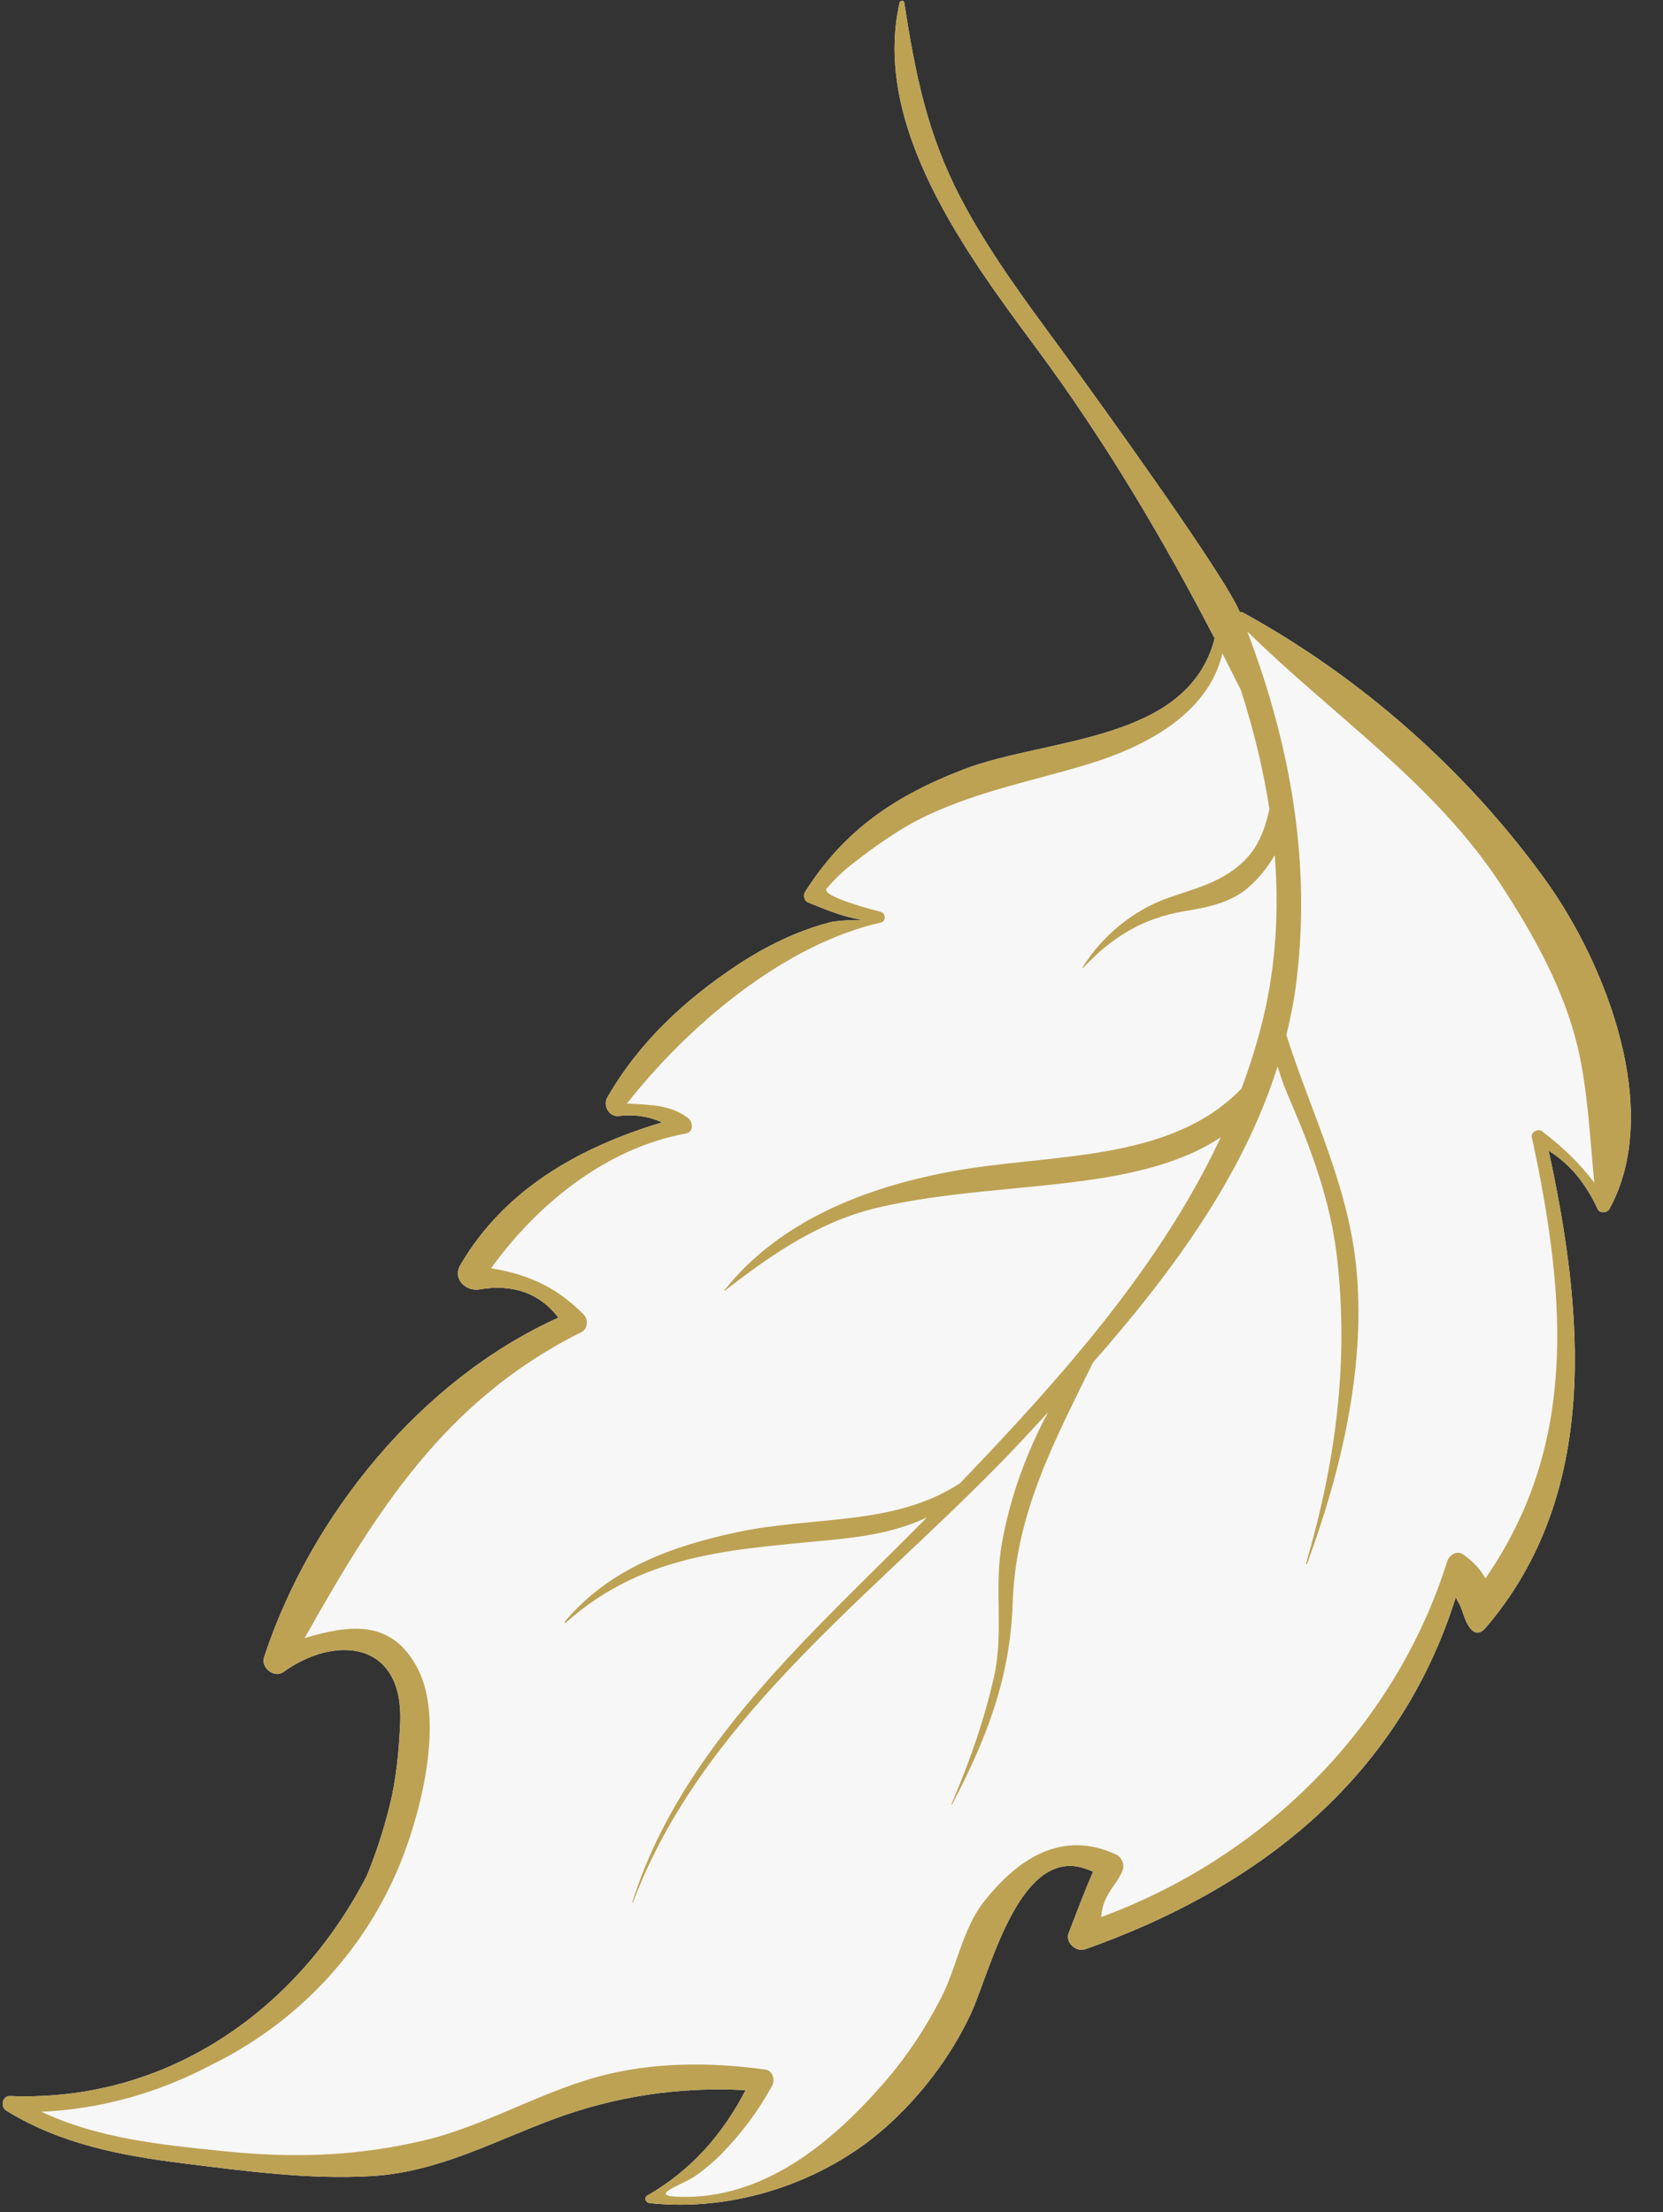 <?xml version="1.0" encoding="UTF-8" standalone="no"?><svg xmlns="http://www.w3.org/2000/svg" xmlns:xlink="http://www.w3.org/1999/xlink" fill="#000000" height="500.8" preserveAspectRatio="xMidYMid meet" version="1" viewBox="-0.6 -0.2 376.5 500.8" width="376.5" zoomAndPan="magnify"><rect x="-0.6" y="-0.2" width="376.5" height="500.8" fill="#333333" stroke="none"/><g><g id="change1_1"><path d="M83.544,492.415c15.012-0.909,27.295-7.727,41.127-12.874 c14.2-5.266,28.553-7.372,43.525-6.582c-5.127,9.952-12.287,18.143-22.219,23.847 c-0.882,0.501-0.375,1.628,0.484,1.725c18.932,2.069,39.403-4.606,53.61-17.311 c7.816-6.991,14.501-15.756,18.992-25.267c4.609-9.75,11.428-40.468,27.807-32.416 c-2.006,4.566-3.734,9.232-5.535,13.889c-0.816,2.108,1.718,4.357,3.74,3.645 c38.031-13.435,70.801-37.795,83.954-79.802c0.285,1.26,0.75,1.038,1.578,3.694 c0.995,3.134,2.779,6.065,5.084,3.39 c26.112-30.364,22.282-71.468,14.31-108.086 c5.007,3.2,8.443,7.508,11.086,13.208c0.494,1.078,2.159,0.942,2.696-0.013 c12.17-22.255-0.812-55.427-14.465-74.389 c-17.815-24.759-41.804-45.966-68.536-60.601 c-0.249-0.139-0.488-0.159-0.713-0.126c-3.296-8.148-31.358-46.928-37.221-55.033 c-9.06-12.515-18.77-24.931-25.953-38.677 c-7.654-14.671-10.273-28.158-12.784-44.258c-0.076-0.537-0.918-0.474-1.031,0.01 c-6.42,28.092,15.414,57.271,30.953,78.249 c15.573,21.042,28.486,42.816,40.362,65.691 c-6.092,23.618-37.908,22.388-56.847,29.65 c-15.357,5.893-27.054,13.722-35.898,27.763c-0.458,0.703-0.209,1.973,0.624,2.321 c3.86,1.579,7.727,3.2,11.862,3.913c1.422,0.246-4.168-0.083-6.961,0.65 c-7.332,1.913-14.472,5.422-20.786,9.597 c-11.898,7.876-22.364,17.556-29.501,30.035 c-1.018,1.801,0.322,4.311,2.478,4.188c3.562-0.444,6.868,0.043,9.915,1.439 c-18.554,5.584-35.553,14.989-45.667,32.303 c-1.817,3.117,1.227,6.006,4.301,5.508c7.67-1.293,13.633,0.842,17.917,6.391 c-31.119,13.998-56.13,44.852-66.649,76.867 c-0.789,2.388,2.318,4.845,4.414,3.329c11.53-8.337,27.243-7.239,26.4,11.656 c-0.278,6.327-0.889,12.754-2.447,18.912c-1.327,5.253-3.004,10.496-5.107,15.57 c-15.633,30.413-45.2,51.298-80.74,49.869 c-1.834-0.073-2.292,2.447-0.859,3.326c12.316,7.558,25.846,10.145,40.037,11.912 C54.819,491.271,69.47,493.257,83.544,492.415z" fill="#f7f7f7"/></g><g id="change2_1"><path d="M40.881,489.53c13.938,1.74,28.589,3.727,42.663,2.885 c15.012-0.909,27.295-7.727,41.127-12.874c14.2-5.266,28.553-7.372,43.525-6.582 c-5.127,9.952-12.287,18.143-22.219,23.847c-0.882,0.501-0.375,1.628,0.484,1.725 c18.932,2.069,39.403-4.606,53.61-17.311c7.816-6.991,14.501-15.756,18.992-25.267 c4.609-9.75,11.428-40.468,27.807-32.416c-2.006,4.566-3.734,9.232-5.535,13.889 c-0.816,2.108,1.718,4.357,3.74,3.645c38.031-13.435,70.801-37.795,83.954-79.802 c0.285,1.26,0.75,1.038,1.578,3.694c0.995,3.134,2.779,6.065,5.084,3.39 c26.112-30.364,22.282-71.468,14.31-108.086 c5.007,3.2,8.443,7.508,11.086,13.208c0.494,1.078,2.159,0.942,2.696-0.013 c12.17-22.255-0.812-55.427-14.465-74.389 c-17.815-24.759-41.804-45.966-68.536-60.601 c-0.249-0.139-0.488-0.159-0.713-0.126c-3.296-8.148-31.358-46.928-37.221-55.033 c-9.06-12.515-18.77-24.931-25.953-38.677 c-7.654-14.671-10.273-28.158-12.784-44.258c-0.076-0.537-0.918-0.474-1.031,0.01 c-6.42,28.092,15.414,57.271,30.953,78.249 c15.573,21.042,28.486,42.816,40.362,65.691 c-6.092,23.618-37.908,22.388-56.847,29.65 c-15.357,5.893-27.054,13.722-35.898,27.763c-0.458,0.703-0.209,1.973,0.624,2.321 c3.86,1.579,7.727,3.2,11.862,3.913c1.422,0.246-4.168-0.083-6.961,0.65 c-7.332,1.913-14.472,5.422-20.786,9.597 c-11.898,7.876-22.364,17.556-29.501,30.035 c-1.018,1.801,0.322,4.311,2.478,4.188c3.562-0.444,6.868,0.043,9.915,1.439 c-18.554,5.584-35.553,14.989-45.667,32.303 c-1.817,3.117,1.227,6.006,4.301,5.508c7.67-1.293,13.633,0.842,17.917,6.391 c-31.119,13.998-56.13,44.852-66.649,76.867 c-0.789,2.388,2.318,4.845,4.414,3.329c11.53-8.337,27.243-7.239,26.4,11.656 c-0.278,6.327-0.889,12.754-2.447,18.912c-1.327,5.253-3.004,10.496-5.107,15.57 c-15.633,30.413-45.2,51.298-80.74,49.869 c-1.834-0.073-2.292,2.447-0.859,3.326 C13.161,485.176,26.691,487.763,40.881,489.53z M8.771,477.851 c13.261-0.558,26.477-4.262,38.295-10.52 c18.79-9.133,34.193-24.825,42.567-44.782 c4.835-11.507,10.545-32.993,4.344-45.008 c-5.923-11.434-15.729-9.849-25.621-6.907 c16.031-28.463,31.759-53.885,62.637-69.249c1.572-0.786,1.602-2.962,0.504-4.06 c-5.664-5.65-11.59-8.867-20.912-10.426 c10.36-14.389,25.986-27.203,44.086-30.486c1.877-0.345,1.625-2.692,0.441-3.575 c-3.694-2.756-7.922-2.968-13.772-3.213c13.689-17.453,35.394-35.984,57.45-40.972 c1.24-0.279,1.181-2.179-0.026-2.451c-0.677-0.153-13.845-3.505-12.177-5.296 c1.579-1.864,3.316-3.568,5.22-5.107c5.525-4.334,11.494-8.636,17.914-11.597 c11.574-5.372,23.678-7.69,35.805-11.345 c13.428-4.042,27.455-11.573,30.625-25.143c1.396,2.749,2.792,5.505,4.178,8.287 c2.845,8.864,5.081,17.888,6.47,26.987c-1.045,4.526-2.454,8.781-6.337,12.276 c-4.912,4.434-10.741,5.717-16.773,7.87c-7.773,2.759-14.777,8.572-19.102,15.513 c-0.209,0.335-0.106,0.421,0.153,0.143c6.427-6.848,13.404-11.146,22.822-12.714 c5.12-0.853,10.396-1.86,14.455-5.369c2.265-1.966,4.368-4.507,5.986-7.325 c0.962,12.217,0.338,24.503-2.554,36.644c-1.333,5.548-3.004,10.947-4.984,16.22 c-16.419,16.982-43.525,14.558-66.179,18.836 c-19.147,3.625-38.412,11.119-50.88,26.805 c-0.12,0.149-0.046,0.206,0.146,0.063c10.605-8.234,21.482-15.755,34.85-18.839 c15.158-3.492,31-3.939,46.407-6.025c10.098-1.356,22.156-3.86,30.987-9.859 c-13.799,29.538-36.575,54.903-59.035,78.333 c-15.085,9.819-32.794,7.306-50.672,11.136 c-14.74,3.15-28.728,8.293-38.693,20.063c-0.289,0.332-0.129,0.574,0.196,0.282 c18.518-16.382,39.264-16.425,62.53-18.902 c6.944-0.736,13.401-2.116,19.141-4.832c-25.455,25.873-55.404,51.438-66.663,86.971 c-0.126,0.382,0.033,0.405,0.159,0.04 c16.356-43.353,57.636-71.803,88.317-104.743c1.864-1.99,3.728-4.012,5.598-6.039 c-5.001,9.342-8.649,19.403-10.479,29.823 c-1.748,9.949,0.498,20.103-1.748,30.001c-2.249,9.902-5.521,19.301-9.541,28.616 c-0.172,0.397-0.089,0.547,0.126,0.139c7.813-14.893,13.079-28.556,13.643-45.502 c0.67-20.384,9.564-36.783,18.176-54.366 c17.52-19.943,33.908-41.977,41.801-67.047c0.756,2.64,1.771,5.269,2.925,7.939 c4.945,11.478,9.077,22.795,10.519,35.304c2.726,23.694-0.298,46.357-6.964,69.129 c-0.116,0.382,0.109,0.425,0.239,0.066c7.528-20.358,13.053-43.551,11.232-65.425 c-1.615-19.519-10.21-36.007-15.974-54.11c0.849-3.476,1.588-6.981,2.076-10.576 c3.787-27.899-1.134-55.059-10.92-80.783 c19.41,19.082,42.689,34.551,57.699,57.749 c7.322,11.312,13.981,23.233,17.128,36.455c2.258,9.521,2.802,20.972,3.731,30.592 c-3.015-4.009-6.662-7.72-11.846-11.666c-0.855-0.667-2.56,0.179-2.298,1.359 c8.406,38.581,9.687,70.659-10.496,99.888c-1.087-2.017-2.755-3.807-5.047-5.445 c-1.367-0.975-3.15,0.126-3.588,1.516c-11.846,37.719-41.625,67.084-78.362,80.587 c0.375-5.392,3.734-7.312,4.915-10.747c0.398-1.175-0.289-2.816-1.413-3.344 c-12.31-5.836-22.404,0.873-30.104,10.679c-4.809,6.125-6.131,14.973-9.67,21.777 c-3.562,6.885-7.69,13.166-12.787,19.028 c-11.905,13.689-27.339,26.583-46.566,25.939 c-7.25-0.238,0.796-2.713,3.519-4.569c1.966-1.34,4.411-3.376,6.075-5.077 c4.653-4.759,8.333-9.667,11.544-15.52c0.696-1.287,0.116-3.42-1.539-3.645 c-12.525-1.731-25.542-1.734-37.828,1.604 c-13.649,3.708-26.059,11.332-39.817,14.525 c-15.507,3.598-29.594,3.933-45.343,2.312 C35.486,485.275,21.571,483.879,8.771,477.851z" fill="#bda254"/></g></g></svg>